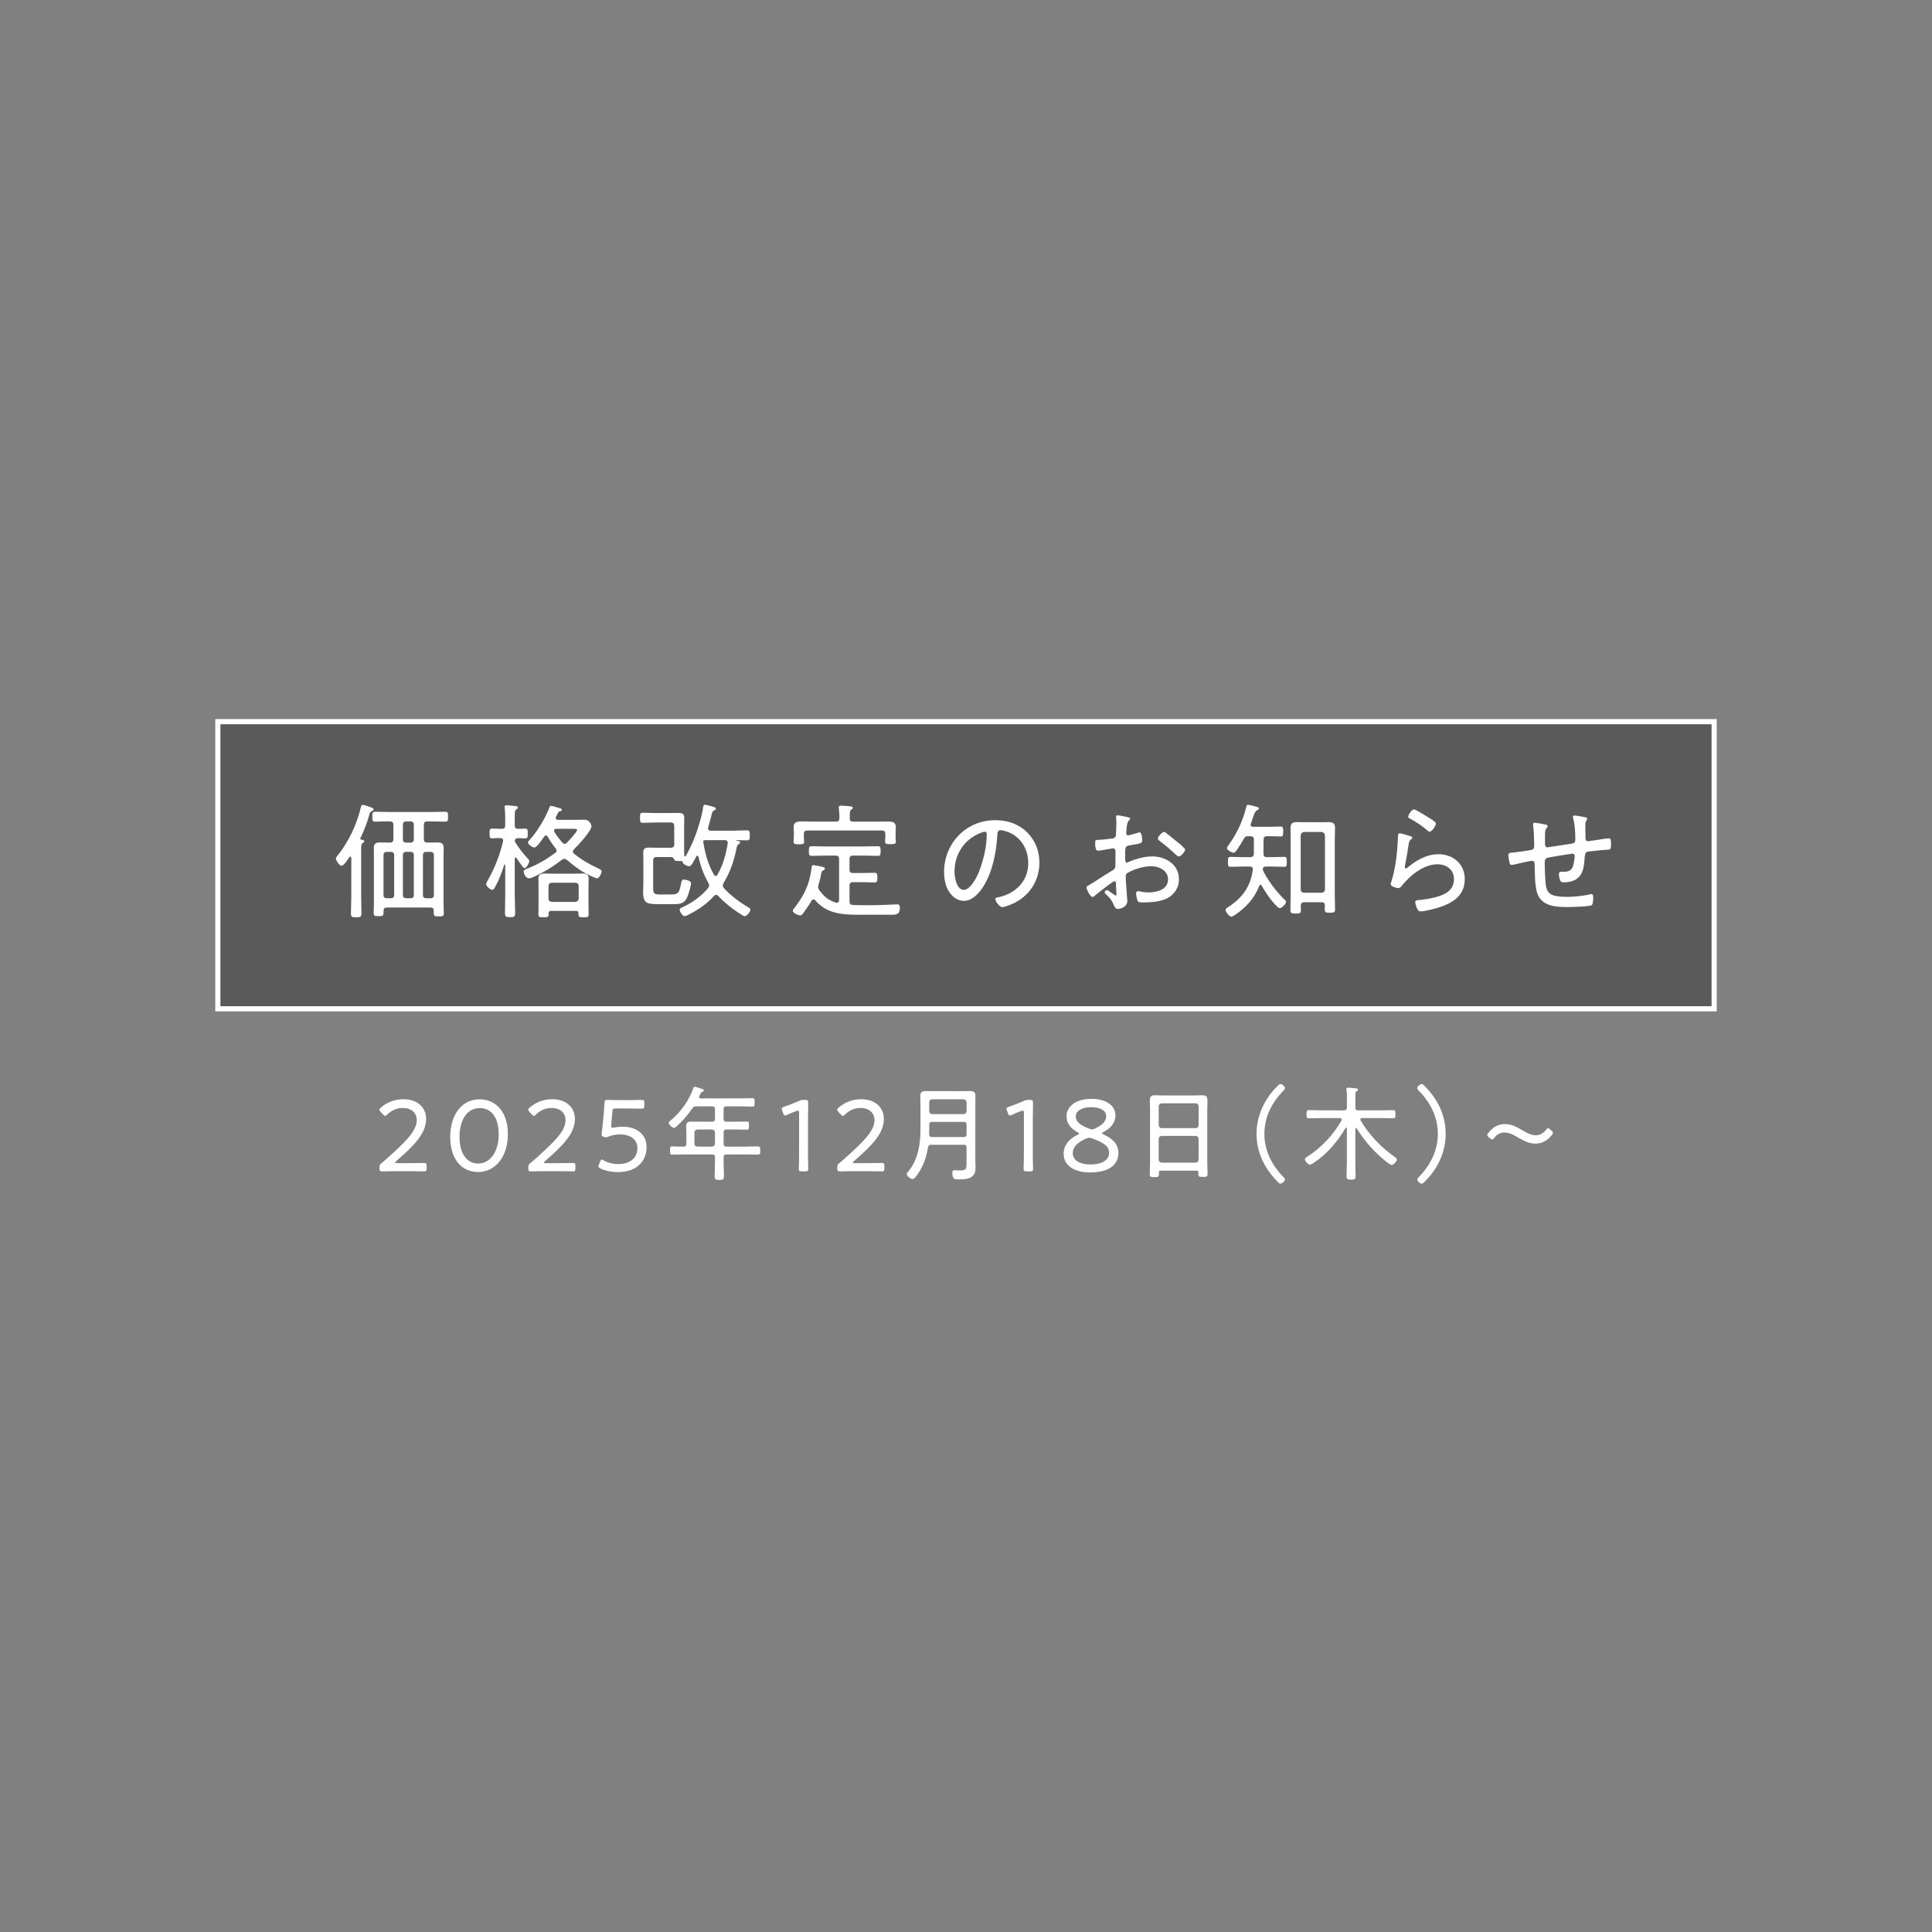 <?xml version="1.0" encoding="UTF-8"?>
<svg id="_レイヤー_2" data-name="レイヤー 2" xmlns="http://www.w3.org/2000/svg" viewBox="0 0 750 750">
  <rect x="0" y="0" width="750" height="750" fill="#808080" stroke="none"/>
  <defs>
    <style>
      .cls-1, .cls-2 {
        fill: none;
      }

      .cls-3 {
        isolation: isolate;
      }

      .cls-4 {
        fill: #fff;
      }

      .cls-5 {
        opacity: .3;
      }

      .cls-2 {
        stroke: #fff;
        stroke-miterlimit: 10;
        stroke-width: 2px;
      }
    </style>
  </defs>
  <g id="_SVG" data-name="②SVG">
    <g>
      <rect class="cls-5" x="84.57" y="280.15" width="580.86" height="111.46"/>
      <g class="cls-3">
        <path class="cls-4" d="M141.37,326.56c0,.34-.19.44-.58.73-.54.34-.58.97-.58,2.58v18.2c0,2.14.1,4.28.1,6.42,0,1.46-.39,1.61-2.04,1.61s-2.04-.15-2.04-1.65c0-2.14.15-4.23.15-6.38v-15.04c-.05-.24-.1-.49-.39-.49-.15,0-.24.1-.34.19-.54.78-2.14,3.36-3.07,3.36-.83,0-2.19-2.14-2.19-2.77,0-.44.29-.73.54-1.07,4.38-5.35,7.54-12.12,9.15-18.83.1-.44.24-.97.78-.97.44,0,1.8.49,2.82.83,1.02.34,1.36.49,1.36.92,0,.34-.44.58-.68.68-.68.34-.73.44-1.02,1.51-.88,3.07-1.95,5.94-3.36,8.81,0,.05-.1.24-.1.34,0,.29.2.39.49.44.39.05,1.02.1,1.02.58ZM151.4,327.09c.92,0,1.31-.44,1.31-1.36v-5.5c0-.97-.39-1.36-1.36-1.36-1.9-.05-3.8.1-5.74.1-1.02,0-1.07-.54-1.07-1.95s.05-1.9,1.07-1.9c1.95,0,3.84.1,5.74.1h15.77c1.95,0,3.84-.1,5.74-.1,1.07,0,1.07.49,1.07,1.9s0,1.95-1.07,1.95c-1.9,0-3.8-.1-5.74-.1h-1.22c-.97,0-1.36.39-1.36,1.36v5.5c0,.92.39,1.36,1.36,1.36h.39c1.12,0,2.29-.05,3.41-.05,1.7,0,2.53.34,2.53,2.19,0,1.17-.05,2.34-.05,3.46v17.66c0,1.41.1,2.82.1,4.23,0,1.07-.44,1.17-1.95,1.17s-1.95-.1-1.95-1.17v-1.12c0-.83-.34-1.07-1.17-1.17h-17.13c-.73.1-1.17.29-1.17,1.12,0,2.09-.05,2.24-1.9,2.24-1.56,0-1.95-.1-1.95-1.17,0-1.41.1-2.82.1-4.23v-17.57c0-1.17-.05-2.33-.05-3.5,0-1.8.88-2.14,2.48-2.14,1.17,0,2.29.05,3.46.05h.34ZM151.84,348.7c.73,0,1.17-.44,1.17-1.17v-15.67c0-.68-.44-1.17-1.17-1.17h-1.8c-.68,0-1.17.49-1.17,1.17v15.67c0,.73.49,1.17,1.17,1.17h1.8ZM160.64,320.04c0-.68-.49-1.17-1.17-1.17h-1.9c-.68,0-1.17.49-1.17,1.17v5.89c0,.68.49,1.17,1.17,1.17h1.9c.68,0,1.17-.49,1.17-1.17v-5.89ZM157.58,330.69c-.68,0-1.17.49-1.17,1.17v15.67c0,.73.49,1.17,1.17,1.17h1.9c.68,0,1.17-.44,1.17-1.17v-15.67c0-.68-.49-1.17-1.17-1.17h-1.9ZM168.43,331.86c0-.68-.44-1.17-1.17-1.17h-1.9c-.73,0-1.17.49-1.17,1.17v15.67c0,.73.44,1.17,1.17,1.17h1.9c.73,0,1.17-.44,1.17-1.17v-15.67Z"/>
        <path class="cls-4" d="M205.03,333.47c.19.24.44.49.44.78,0,.68-1.02,2.72-1.8,2.72-.39,0-.63-.29-.83-.58-.83-1.07-1.61-2.19-2.33-3.31-.1-.1-.2-.2-.34-.2-.24,0-.34.24-.34.44v14.31c0,2.29.15,4.53.15,6.81,0,1.41-.39,1.61-1.95,1.61s-2-.19-2-1.61c0-2.24.1-4.53.1-6.81v-11.78c0-.15-.05-.24-.19-.24-.1,0-.15.05-.2.1-.88,2.87-2.14,6.18-3.6,8.76-.24.44-.54.97-1.07.97-.73,0-2.34-1.41-2.34-2.24,0-.44.44-1.07.63-1.46,2.53-4.33,4.82-10.22,5.94-15.13v-.34c0-.68-.49-.92-1.07-.92-1.17-.05-2.63.1-3.26.1-.97,0-.92-.78-.92-1.9s-.05-1.9.92-1.9c.88,0,2.29.1,3.5.1h.29c.97,0,1.36-.39,1.36-1.36v-3.16c0-1.22-.1-2.48-.19-3.55,0-.15-.05-.29-.05-.44,0-.54.39-.63.83-.63.54,0,3.07.24,3.65.34.29.05.68.19.68.54s-.24.49-.63.73c-.54.34-.58,1.07-.58,2.82v3.41c0,.92.34,1.27,1.31,1.31.49,0,2.53-.1,2.77-.1.92,0,.97.58.97,1.9s-.05,1.9-.97,1.9c-.39,0-2.04-.1-2.77-.1-.73.05-1.22.24-1.26,1.07,0,.29.1.49.29.78,1.41,2.24,3.07,4.33,4.87,6.28ZM232.57,337.31c.44.2.97.39.97.93,0,.78-.92,2.72-1.8,2.72-.39,0-1.07-.39-1.46-.54-3.79-1.46-7.1-3.94-10.22-6.62-.29-.24-.58-.39-.97-.39-.34,0-.63.15-.92.34-3.46,2.63-7.15,4.96-11.14,6.72-.54.24-1.12.49-1.7.49-1.12,0-2.04-1.75-2.04-2.58,0-.78.92-1.02,1.95-1.41,3.75-1.51,7.1-3.5,10.32-5.89.29-.24.49-.49.49-.92,0-.34-.1-.54-.34-.83-1.36-1.66-2.04-2.73-3.11-4.57-.15-.24-.34-.44-.68-.44-.29,0-.44.15-.63.39-.63.88-2.82,4.28-3.84,4.28-.83,0-2.48-1.17-2.48-1.95,0-.44,1.17-1.56,1.46-1.95,2.43-2.82,5.5-7.98,6.76-11.39.15-.34.24-.88.68-.88.49,0,2.73.73,3.36.92.34.1.88.19.88.63,0,.49-.63.54-.97.63-.34.05-.58.63-.92,1.36-.19.39-.49.78-.49,1.22,0,.49.44.68.88.68h6.62c1.22,0,2.43-.05,3.6-.05,2.19,0,2.77,2.14,2.77,2.53,0,1.9-5.3,7.49-6.76,8.95-.29.29-.44.54-.44.88,0,.39.2.68.49.88,2.97,2.38,6.28,4.28,9.73,5.84ZM213.93,353.61c-.63,0-.97.24-.97.92v.54c0,1.02-.63,1.02-2,1.02-1.46,0-1.95-.05-1.95-1.07s.05-2.14.05-3.21v-8.08c0-.88-.05-1.75-.05-2.63,0-1.61.92-2,2.38-2,.97,0,1.95.05,2.92.05h8.9c.97,0,1.9-.05,2.87-.05,1.46,0,2.43.34,2.43,2,0,.88-.05,1.75-.05,2.63v8.08c0,1.07.05,2.14.05,3.21s-.54,1.07-1.95,1.07-2-.05-2-1.07v-.49c0-.68-.29-.92-.97-.92h-9.68ZM223.33,350.11c.83-.1,1.31-.54,1.31-1.36v-4.77c0-.83-.49-1.31-1.31-1.31h-9.05c-.88,0-1.27.49-1.36,1.31v4.77c0,.83.49,1.27,1.36,1.36h9.05ZM218.31,327.09c.24.24.49.49.88.49s.63-.19.88-.44c.68-.73,3.94-4.14,3.94-4.91,0-.44-.58-.49-1.46-.49h-6.62c-.44.05-.83.19-.83.68,0,.19,0,.34.1.49.92,1.56,1.9,2.77,3.11,4.18Z"/>
        <path class="cls-4" d="M264.6,334.25h-.92c-1.7,0-1.8-.15-2-.68-.24-.78-.92-.88-1.61-.88h-5.16c-.92,0-1.36.44-1.36,1.36v10.85c0,2.04.54,2.34,2.68,2.34h3.36c3.94,0,3.99-.34,4.87-4.57.1-.58.29-1.22,1.02-1.22.58,0,2.77.39,2.77,1.41s-.97,4.28-1.41,5.3c-1.12,2.58-2.73,2.82-5.11,2.82h-5.45c-4.96,0-6.62,0-6.62-4.72,0-1.41.1-2.87.1-4.28v-7.64c0-1.02-.05-2.09-.05-3.11,0-1.85.54-2.19,2.29-2.19,1.26,0,2.53.05,3.75.05h4.62c.97,0,1.36-.39,1.36-1.36v-7.1c0-.92-.39-1.36-1.36-1.36h-5.25c-1.85,0-3.7.15-5.55.15-1.02,0-1.12-.34-1.12-1.95s.1-1.95,1.07-1.95c1.85,0,3.7.1,5.6.1h4.67c1.17,0,2.38-.05,3.55-.05,1.65,0,2.29.39,2.29,2.09,0,1.27-.05,2.48-.05,3.75v8.17c0,.83,0,1.65.05,2.48.05.19.1.39.34.39.15,0,.24-.1.29-.2,2.43-4.33,3.99-8.22,5.35-12.99.54-1.8,1.12-4.09,1.36-5.98.1-.44.19-.88.73-.88.34,0,1.85.44,2.24.54.97.24,1.95.44,1.95,1.02,0,.34-.39.54-.63.63-.68.29-.73.58-1.17,2.29-.29,1.12-1.22,4.38-1.22,4.72,0,.63.44.83.97.88h8.56c1.85,0,3.7-.15,5.55-.15,1.12,0,1.12.49,1.12,1.95s0,1.95-1.12,1.95c-1.22,0-2.68-.1-3.94-.1-.05,0-.2,0-.2.05,0,.1,0,.15.29.2.78.15,1.22.24,1.22.63,0,.34-.29.54-.58.68-.58.44-.68.88-.83,1.66-1.02,5.06-2.38,9-5.01,13.43-.15.34-.29.63-.29.97,0,.44.19.73.44,1.07,2.53,2.72,5.6,5.06,8.71,6.96,1.02.58,1.56.88,1.56,1.31,0,.73-1.31,2.58-2.24,2.58-.44,0-1.7-.88-2.14-1.17-2.82-1.8-5.79-4.18-8.08-6.67-.29-.24-.49-.44-.88-.44-.34,0-.58.19-.83.44-2.63,2.97-6.23,5.45-9.78,7.2-.34.2-1.17.63-1.56.63-.83,0-1.95-1.7-1.95-2.53,0-.58.83-.83,1.36-1.07,3.55-1.65,7.1-4.23,9.63-7.25.24-.34.44-.63.44-1.07,0-.34-.1-.68-.29-.97-1.8-3.16-3.07-6.62-3.84-10.12-.1-.24-.19-.44-.49-.44-.19,0-.29.15-.39.29-1.22,2.34-1.9,3.79-2.82,3.79-.63,0-2.43-.88-2.48-1.61,0-.24-.1-.44-.39-.44ZM277.2,339.6c.15.24.34.44.63.44.34,0,.54-.19.68-.44,2.29-4.14,3.21-7.64,3.99-12.21v-.29c0-.73-.49-.97-1.12-.97h-7.69c-.29,0-.44.05-.63.29-.05.19-.05.29-.05.49.78,4.67,1.8,8.56,4.18,12.7Z"/>
        <path class="cls-4" d="M315.75,349.18c-.34,0-.54.19-.73.49-.68,1.26-2.29,3.6-3.16,4.77-.29.39-.68.92-1.27.92-.73,0-2.82-.92-2.82-1.8,0-.29.2-.54.39-.78,3.84-4.91,6.13-9.39,6.86-15.67.05-.54.05-1.27.78-1.27.34,0,2.43.44,2.92.54.78.2,1.51.29,1.51.83,0,.29-.34.54-.58.63-.73.34-.73.63-.88,1.41-.29,1.65-.54,2.58-1.02,4.18-.05.29-.15.58-.15.88,0,.54.2.88.49,1.31,1.85,2.48,3.41,3.84,6.42,4.77.1,0,.24.05.34.05.68,0,.88-.54.88-1.07v-15.86c0-.97-.39-1.36-1.31-1.36h-4.23c-1.7,0-3.41.1-5.11.1-1.07,0-1.07-.54-1.07-1.85s0-1.9,1.07-1.9c1.7,0,3.41.1,5.11.1h15.43c1.7,0,3.41-.1,5.11-.1,1.07,0,1.12.49,1.12,1.9s-.05,1.85-1.12,1.85c-1.7,0-3.41-.1-5.11-.1h-4.48c-.97,0-1.36.39-1.36,1.36v4.04c0,.97.39,1.36,1.36,1.36h4.04c1.41,0,2.87-.1,4.28-.1,1.07,0,1.12.54,1.12,1.9s-.05,1.85-1.12,1.85c-1.41,0-2.87-.1-4.28-.1h-4.04c-.97,0-1.36.44-1.36,1.36v6.08c0,.97.34,1.36,1.31,1.41,2.34.1,4.67.1,6.96.1,3.36,0,9.49-.34,10.27-.34.73,0,1.02.49,1.02,1.17,0,2.63-1.12,2.87-3.16,2.87h-11.39c-6.86,0-13.43.05-18.3-5.6-.19-.2-.39-.34-.73-.34ZM329.86,317.65c0,.92.39,1.31,1.31,1.31h8.66c1.65,0,3.31-.05,5.01-.05,1.51,0,2.92.24,2.92,2.09,0,.58-.1,1.41-.1,2.29v1.65c0,.58.1,1.12.1,1.7,0,1.02-.49,1.07-2.09,1.07-1.36,0-2.09-.05-2.09-.97,0-.58.1-1.22.1-1.8v-1.22c0-.92-.34-1.31-1.31-1.31h-28.95c-.97,0-1.36.39-1.36,1.31v1.31c0,.49.1,1.22.1,1.75,0,.97-.68.97-2.04.97-1.46,0-2.04-.05-2.04-1.02,0-.54.1-1.17.1-1.7v-1.75c0-.97-.1-1.7-.1-2.29,0-1.8,1.27-2.14,3.5-2.14,1.22,0,2.68.1,4.43.1h8.47c.97,0,1.36-.39,1.36-1.31.05-1.27-.05-2.53-.19-3.79,0-.15-.05-.29-.05-.44,0-.58.44-.68.88-.68.78,0,2.82.19,3.6.29.39.05.97.1.97.58,0,.34-.24.44-.58.73-.54.34-.58.92-.58,2.14v1.17Z"/>
        <path class="cls-4" d="M398.72,323.1c3.21,3.21,4.77,7.25,4.77,11.78,0,6.67-3.46,12.36-9.39,15.47-1.02.54-3.94,1.8-5.01,1.8s-2.72-2.29-2.72-3.16c0-.54.78-.58,1.22-.68,6.62-1.41,11.58-6.23,11.58-13.24,0-5.64-3.11-10.66-8.66-12.36-.44-.15-1.61-.44-2.04-.44-1.27,0-1.27,1.07-1.31,2-.44,7.2-2.19,16.2-6.91,21.9-1.51,1.8-3.55,3.55-6.08,3.55-2.77,0-5.01-2.04-6.23-4.38-1.02-1.99-1.46-4.57-1.46-6.76,0-11.24,8.56-20.19,19.9-20.19,4.67,0,8.95,1.41,12.36,4.72ZM380.52,323.39c-6.28,2.53-9.98,8.27-9.98,14.99,0,2.14.78,7.06,3.6,7.06,2.63,0,5.16-5.11,5.99-7.25,1.75-4.67,2.92-9.59,2.92-14.36,0-.54-.24-.97-.78-.97-.44,0-1.36.39-1.75.54Z"/>
        <path class="cls-4" d="M432.64,342.08c-.68,0-6.86,4.96-7.79,5.74-.2.15-.44.39-.68.39-.88,0-2.38-2.77-2.38-3.7,0-.49.44-.63.97-.92,2.72-1.61,5.3-3.41,7.98-5.01,2-1.22,2.24-1.31,2.24-2.63,0-1.8.05-3.6.05-5.45,0-.63-.29-1.17-1.02-1.17-.15,0-3.84.63-4.33.73-.39.1-.92.15-1.31.15-.54,0-1.22,0-1.22-2.87,0-1.27.19-1.27,1.12-1.31,1.75-.05,3.6-.29,5.35-.49.78-.1,1.36-.34,1.56-1.12.05-.24.2-4.57.2-5.06,0-.54-.05-1.22-.1-1.75,0-.1-.05-.34-.05-.49,0-.34.19-.63.58-.63.63,0,3.26.58,4.04.73.29.1.88.19.88.58,0,.34-.34.63-.58.83-.58.63-.68,1.61-.83,3.12,0,.39-.05.83-.1,1.26v.54c0,.44.29.73.73.73.34,0,3.16-.78,3.65-.97.2-.05.54-.19.78-.19.88,0,1.02,2.43,1.02,3.11,0,1.17-.58,1.22-4.67,1.9-2.14.34-1.95.73-1.95,4.82,0,.97.05,1.9.63,1.9.24,0,.83-.24,1.07-.39,2.63-1.12,5.94-2,8.81-2,5.26,0,10.37,3.16,10.37,8.86,0,3.02-1.41,5.4-3.89,7.01-2.68,1.7-6.96,2-10.07,2-.73,0-1.7-.05-1.95-.39-.34-.58-.73-2.38-.73-3.07,0-.49.19-.92.73-.92.63,0,2.04.49,4.09.49,3.21,0,7.59-1.07,7.59-5.06,0-3.46-3.5-5.11-6.47-5.11s-6.81,1.12-9.39,2.68c-.39.24-.58.83-.58,1.26,0,.78.1,2.63.19,3.5.05.88.44,5.69.44,6.03,0,2.24-2.48,3.11-3.65,3.11-1.02,0-1.36-.97-1.7-1.75-.73-1.75-1.51-2.63-2.87-3.89-.24-.2-.58-.49-.58-.83,0-.49.49-.83.92-.83.49,0,1.95,1.31,2.58,1.61.2.2.58.44.83.44s.29-.19.29-.34c0-.29-.19-2.04-.19-2.73-.05-1.7.05-2.43-.58-2.43ZM452.74,323.39c1.12.83,3.55,2.92,4.82,3.89.44.2,2.53,2.24,2.53,2.48,0,.78-1.65,2.72-2.48,2.72-.39,0-.73-.34-1.02-.58-2-1.9-4.09-3.7-6.28-5.35-.34-.29-.83-.58-.83-1.07,0-.68,1.7-2.53,2.38-2.53.34,0,.63.24.88.44Z"/>
        <path class="cls-4" d="M489.34,343.49c-.29,0-.44.19-.54.44-1.7,4.72-5.26,8.51-9.39,11.24-.39.24-.97.68-1.41.68-.78,0-2.24-1.85-2.24-2.58,0-.49.49-.78,1.07-1.17l.44-.29c5.16-3.46,8.27-7.88,9.05-14.11,0-.1.05-.2.05-.29,0-.78-.58-1.02-1.22-1.02h-2.53c-1.65,0-3.41.1-4.96.1-.92,0-.97-.49-.97-1.95s.05-1.9.97-1.9c1.65,0,3.31.1,4.96.1h2.72c.88,0,1.31-.34,1.41-1.26v-5.6c0-.92-.44-1.26-1.36-1.26h-.88c-.88,0-1.22.19-1.65.97-.73,1.36-1.85,3.16-2.77,4.43-.24.39-.73,1.02-1.27,1.02s-2.53-1.07-2.53-1.8c0-.39.54-1.02.73-1.31,3.26-4.53,5.5-9.39,6.81-14.79.1-.34.15-.73.58-.73.29,0,1.7.34,2.09.44,1.51.39,2.19.49,2.19,1.02,0,.34-.44.58-.73.68q-.68.29-1.31,2.14c-.24.73-.58,1.7-1.07,3.06-.05.15-.1.29-.1.44,0,.58.44.73.92.78h6.18c1.56,0,3.11-.1,4.53-.1.97,0,1.02.49,1.02,1.95s-.05,1.9-1.02,1.9c-1.41,0-2.97-.1-4.53-.1h-.68c-.92,0-1.36.34-1.36,1.26-.05,1.85-.1,3.7-.05,5.55,0,.92.39,1.31,1.31,1.31h1.8c1.65,0,3.31-.1,4.96-.1.92,0,.97.49.97,1.95s-.05,1.9-.97,1.9c-1.65,0-3.31-.1-4.96-.1h-2.14c-.63,0-1.02.15-1.26.78.05.58.15.88.39,1.36,2.24,4.09,4.72,7.4,8.03,10.66.24.24.63.58.63.92,0,.78-1.65,2.43-2.43,2.43-.63,0-1.8-1.36-2.24-1.85-1.85-2.09-3.45-4.48-4.77-6.86-.1-.2-.24-.34-.49-.34ZM506.27,350.25c-.88,0-1.26.39-1.31,1.26.05.63.05,1.22.05,1.8,0,1.17-.34,1.31-2.04,1.31-1.46,0-2.04-.1-2.04-1.22,0-1.75.1-3.5.1-5.26v-22.38c0-1.36-.05-2.77-.05-4.19,0-1.8.63-2.43,2.43-2.43.92,0,1.8.05,2.73.05h6.96c.88,0,1.75-.05,2.63-.05,1.65,0,2.53.49,2.53,2.29,0,1.46-.1,2.92-.1,4.33v22.14c0,1.7.1,3.46.1,5.16,0,1.17-.54,1.26-2,1.26-1.7,0-2-.15-2-1.31,0-.58.05-1.12.05-1.65-.05-.78-.39-1.12-1.17-1.12h-6.86ZM512.99,346.56c.83,0,1.27-.49,1.36-1.31v-20.92c-.1-.83-.54-1.26-1.36-1.36h-6.71c-.83.1-1.26.54-1.36,1.36v20.92c.1.83.54,1.31,1.36,1.31h6.71Z"/>
        <path class="cls-4" d="M547.4,324.56c.34.1.83.24.83.63,0,.24-.15.39-.29.49-.83.63-.92.88-1.12,2.19-.39,2.72-.88,5.45-1.41,8.17,0,.19-.05.39-.05.58,0,.24.15.49.39.49s.44-.15.63-.29c3.36-2.87,7.45-5.21,11.97-5.21,5.79,0,10.27,3.75,10.27,9.73,0,7.64-6.86,10.27-13.19,11.78-.92.19-2.87.68-3.75.68-.92,0-1.17-.34-1.56-1.12-.29-.58-.73-1.8-.73-2.48,0-.73.68-.73,1.22-.78,2.19-.2,4.38-.54,6.47-1.07,3.75-.97,7.35-2.63,7.35-7.1,0-3.65-2.92-5.74-6.38-5.74-5.35,0-10.56,4.23-13.77,8.22-.34.44-.78,1.02-1.41,1.02-.29,0-3.02-.39-3.02-1.65,0-.05.92-2.97,1.17-4.14.83-3.55,1.27-7.45,1.51-11.05.05-.83.05-1.51.1-2.09.05-1.7.05-2.33.78-2.33.54,0,3.31.83,3.99,1.07ZM548.91,314.2c.63,0,4.87,2.68,5.74,3.21.68.44,2.77,1.61,2.77,2.33,0,.78-1.56,3.12-2.38,3.12-.49,0-1.02-.54-1.36-.83-1.75-1.51-3.94-2.92-5.89-3.99-.54-.29-1.12-.49-1.12-.97,0-.63,1.27-2.87,2.24-2.87Z"/>
        <path class="cls-4" d="M600.01,320.09c.29.05.78.19.78.58,0,.34-.19.54-.39.78-.44.44-.49.88-.58,1.51-.05.54-.05,1.26-.05,1.99v2c0,.73-.1,1.99.92,1.99.29,0,7.93-1.22,8.95-1.36,1.36-.19,1.9-.34,1.9-1.85,0-2.43-.19-5.74-.83-8.03-.05-.2-.1-.39-.1-.58,0-.34.34-.54.63-.54.63,0,3.26.49,3.99.63.29.05.92.19.92.58,0,.29-.24.58-.39.83-.34.49-.34,1.02-.34,1.56,0,1.36.05,2.77.05,4.14v.68c0,.29-.1,1.56.97,1.56.34,0,3.5-.49,4.09-.58.83-.15,3.36-.54,4.04-.54.78,0,.83.68.83,2.48,0,2-.29,1.85-1.7,1.95-2,.15-4.04.34-6.03.58-.63.05-1.36.05-1.85.39-.54.39-.63,1.56-.73,2.97-.29,3.5-.73,8.71-8.13,8.71-.58,0-.97-.1-1.26-.68-.29-.49-.54-1.9-.54-2.48,0-.49.24-.97.78-.97.34,0,.68.05,1.02.05,1.9,0,3.16-.49,3.75-2.38.24-.83.58-2.97.58-3.8,0-.49-.39-.88-.83-.88-.2,0-.49.05-.63.1-1.46.19-7.69,1.17-8.86,1.46-.92.2-1.31.78-1.31,1.75,0,2,.15,8.22.63,9.93.58,2,1.7,2.82,3.7,3.21,1.36.24,2.77.34,4.18.34,2.82,0,6.42-.34,9.15-1.02.15,0,.34-.05.49-.05.68,0,.68.88.68,1.36,0,.63-.05,2.53-.58,2.92-.68.54-7.88.73-9.2.73-4.04,0-9.1-.1-11.39-4.09-1.61-2.77-1.46-8.86-1.56-12.17,0-.73-.1-1.7-1.02-1.7-.63,0-6.23,1.27-7.15,1.51-.24.05-.58.1-.83.1-.73,0-.78-.92-.88-1.46-.1-.58-.34-1.7-.34-2.29,0-.97.73-.97,1.51-1.02,1.12-.05,6.18-.78,7.35-1.02.88-.19,1.17-.63,1.17-1.51,0-1.7-.1-6.23-.39-7.79,0-.2-.05-.44-.05-.63,0-.49.19-.63.63-.63.68,0,3.45.49,4.23.68Z"/>
      </g>
      <g class="cls-3">
        <path class="cls-4" d="M158.85,451.53c1.12,0,2.68,0,3.88-.04.92-.04,1.64-.04,1.88-.04.84,0,1,.24,1,1.2v.88c0,.96-.16,1.2-1,1.2-.2,0-.88,0-1.72-.04-1.24-.04-2.88-.04-4.04-.04h-4.96c-1.08,0-2.56,0-3.72.04-.88.04-1.6.04-1.84.04-.84,0-1-.24-1-1.2v-.28c0-1,.12-1.2.96-1.88.68-.52,1.36-1.12,1.96-1.68,6.97-6.25,11.53-10.57,11.53-14.81,0-2.8-2-4.77-5.49-4.77-2.44,0-4.52,1.12-5.93,2.52-.36.36-.6.56-.84.56s-.48-.2-.88-.6l-.84-.92c-.32-.36-.52-.6-.52-.84,0-.28.2-.52.6-.88,2.16-1.92,5.21-3.24,8.73-3.24,5.69,0,8.81,3.44,8.81,7.65,0,5.73-4.8,10.45-11.61,16.38-.32.28-.44.44-.44.56,0,.16.24.24.72.24h4.76Z"/>
        <path class="cls-4" d="M197.16,440.2c0,9.33-5.25,14.78-11.53,14.78s-10.85-4.77-10.85-13.69c0-8.01,4.08-14.54,11.45-14.54,5.89,0,10.93,4.53,10.93,13.45ZM178.38,441.36c0,6.73,3.04,10.33,7.25,10.33,4.48,0,7.97-4.37,7.97-11.37s-3.24-10.17-7.37-10.17c-5.29,0-7.85,5.16-7.85,11.21Z"/>
        <path class="cls-4" d="M216.61,451.53c1.12,0,2.68,0,3.88-.04.92-.04,1.64-.04,1.88-.04.84,0,1,.24,1,1.2v.88c0,.96-.16,1.2-1,1.2-.2,0-.88,0-1.72-.04-1.24-.04-2.88-.04-4.04-.04h-4.96c-1.08,0-2.56,0-3.72.04-.88.04-1.6.04-1.84.04-.84,0-1-.24-1-1.2v-.28c0-1,.12-1.2.96-1.88.68-.52,1.36-1.12,1.96-1.68,6.97-6.25,11.53-10.57,11.53-14.81,0-2.8-2-4.77-5.49-4.77-2.44,0-4.52,1.12-5.93,2.52-.36.36-.6.56-.84.56s-.48-.2-.88-.6l-.84-.92c-.32-.36-.52-.6-.52-.84,0-.28.2-.52.6-.88,2.16-1.92,5.21-3.24,8.73-3.24,5.69,0,8.81,3.44,8.81,7.65,0,5.73-4.8,10.45-11.61,16.38-.32.28-.44.44-.44.56,0,.16.24.24.72.24h4.76Z"/>
        <path class="cls-4" d="M241.75,437.39c5.08,0,9.25,2.64,9.25,8.01,0,4.48-2.92,9.61-11.21,9.61-2.4,0-4.8-.52-6.61-1.36-.6-.28-.84-.52-.84-.88,0-.2.04-.44.2-.8l.4-.96c.24-.6.4-.88.68-.88.12,0,.36.12.8.36,1.52.88,3.56,1.4,5.61,1.4,5.25,0,7.41-3,7.41-6.21s-2.56-5.29-6.61-5.29c-1.8,0-3.44.32-4.76.88-.4.16-.6.24-.88.24-.2,0-.44-.04-.84-.2-.64-.24-.8-.36-.8-.76,0-.16,0-.32.04-.52.16-1.24.28-2.4.4-3.6l.44-4.72c.12-1.48.16-2.36.24-3.52.04-.96.2-1.2,1.04-1.2.52,0,3.56.08,5.53.08h2.08c1.96,0,5.29-.08,5.81-.08.84,0,1,.24,1,1.2v1.04c0,.92-.16,1.16-.88,1.16-.8,0-3.96-.08-5.93-.08h-4.28c-1.04,0-1.2.16-1.32,1.2l-.44,5.29v.36c0,.48.08.64.44.64.16,0,.36-.04.6-.08,1-.2,2.2-.32,3.44-.32Z"/>
        <path class="cls-4" d="M280.91,434.35c0,.76.32,1.08,1.12,1.08h4.32c1.16,0,2.32-.04,3.48-.04.88,0,.92.28.92,1.56s-.04,1.6-.92,1.6c-1.16,0-2.32-.08-3.48-.08h-4.32c-.8,0-1.12.32-1.12,1.12v4.4c0,.8.32,1.12,1.12,1.12h7.33c1.64,0,3.24-.08,4.84-.08.92,0,.92.44.92,1.6s0,1.6-.92,1.6c-1.6,0-3.2-.08-4.84-.08h-7.33c-.8,0-1.12.32-1.12,1.12v1.76c0,1.84.12,3.72.12,5.61,0,1.28-.4,1.4-1.8,1.4s-1.8-.12-1.8-1.44c0-1.88.12-3.72.12-5.56v-1.76c0-.8-.32-1.12-1.12-1.12h-10.61c-1.6,0-3.24.08-4.84.08-.84,0-.88-.4-.88-1.6s.04-1.6.88-1.6c1.28,0,2.6.08,3.88.08h.48c.8,0,1.12-.32,1.12-1.12v-4.24c0-.84-.08-1.68-.08-2.52,0-1.44.56-1.84,1.96-1.84.84,0,1.68.04,2.52.04h5.57c.8,0,1.12-.32,1.12-1.08v-3.76c0-.8-.32-1.12-1.12-1.12h-6.09c-.84,0-1.16.16-1.64.84-1.64,2.44-3.6,4.68-5.77,6.69-.32.28-.84.84-1.28.84-.68,0-2.08-1.36-2.08-1.96,0-.4.68-.88,1-1.12,3.76-3.16,6.97-7.69,8.57-12.33.08-.28.24-.56.56-.56.36,0,2.12.6,2.6.76.28.08.96.28.96.68,0,.28-.32.4-.52.48-.52.2-.56.28-.96,1.04l-.32.64c-.04.12-.08.2-.08.36,0,.44.36.56.72.56h15.25c1.56,0,3.12-.08,4.72-.08.84,0,.88.36.88,1.64s-.08,1.64-.88,1.64c-1.56,0-3.16-.12-4.72-.12h-5.33c-.8,0-1.12.32-1.12,1.12v3.76ZM270.7,438.47c-.68.08-1.04.44-1.12,1.12v4.4c.08.72.44,1.04,1.12,1.12h5.73c.68-.08,1.04-.4,1.12-1.12v-4.4c-.08-.68-.44-1.04-1.12-1.12h-5.73Z"/>
        <path class="cls-4" d="M313.65,446.72c0,1.16,0,2.76.04,4.12.04,1.32.08,2.64.08,2.88,0,.84-.24,1-1.2,1h-1.28c-.96,0-1.2-.16-1.2-1,0-.28.04-1.44.08-2.84.04-1.4.04-3,.04-4.16v-14.62c0-.68-.08-.96-.44-.96-.16,0-.4.04-.68.16-1.28.48-2.52,1-3.52,1.48-.36.16-.6.24-.8.24-.36,0-.52-.28-.76-.88l-.36-.96c-.12-.32-.2-.56-.2-.76,0-.36.28-.56.92-.76,1.68-.6,3.92-1.44,5.53-2.16.92-.4,1.32-.52,2.32-.52h.32c1.04,0,1.2.2,1.2,1.24,0,1.36-.08,5-.08,6.77v11.73Z"/>
        <path class="cls-4" d="M336.55,451.53c1.12,0,2.68,0,3.88-.04.92-.04,1.64-.04,1.88-.04.84,0,1,.24,1,1.2v.88c0,.96-.16,1.2-1,1.2-.2,0-.88,0-1.72-.04-1.24-.04-2.88-.04-4.04-.04h-4.96c-1.08,0-2.56,0-3.72.04-.88.04-1.6.04-1.84.04-.84,0-1-.24-1-1.2v-.28c0-1,.12-1.2.96-1.88.68-.52,1.36-1.12,1.96-1.68,6.97-6.25,11.53-10.57,11.53-14.81,0-2.8-2-4.77-5.49-4.77-2.44,0-4.52,1.12-5.93,2.52-.36.36-.6.56-.84.56s-.48-.2-.88-.6l-.84-.92c-.32-.36-.52-.6-.52-.84,0-.28.2-.52.6-.88,2.16-1.92,5.21-3.24,8.73-3.24,5.69,0,8.81,3.44,8.81,7.65,0,5.73-4.8,10.45-11.61,16.38-.32.28-.44.44-.44.56,0,.16.24.24.72.24h4.76Z"/>
        <path class="cls-4" d="M375.22,445.52c0-.8-.32-1.12-1.12-1.12h-12.61c-.76,0-1.08.24-1.24,1.04-.6,3.52-1.56,6.61-3.52,9.65-.44.68-1.6,2.6-2.48,2.6-.72,0-2.28-1.16-2.28-1.92,0-.28.16-.44.36-.68,4.04-4.64,5-10.85,5-16.82v-9.13c0-1.2-.08-2.4-.08-3.6,0-1.64.72-2,2.28-2,1.12,0,2.2.04,3.32.04h10.21c1.12,0,2.2-.04,3.32-.04,1.52,0,2.28.32,2.28,2,0,1.2-.04,2.4-.04,3.6v20.9c0,.96.08,1.96.08,2.92,0,1.44-.08,2.72-1.28,3.72-1.44,1.16-3.8,1.16-5.57,1.16-1.36,0-2.16-.12-2.16-2.68,0-.6.24-.88.84-.88.72,0,1.48.08,2.2.08,2.36,0,2.48-.56,2.48-2.88v-5.96ZM361.77,441.4h12.33c.8,0,1.12-.32,1.12-1.12v-3.64c0-.8-.32-1.12-1.12-1.12h-12.25c-.8,0-1.12.32-1.12,1.12v1.64c0,.68,0,1.36-.04,2.08.04.72.32,1.04,1.08,1.04ZM374.1,432.51c.68-.08,1.04-.44,1.12-1.12v-3.52c-.08-.68-.44-1.04-1.12-1.12h-12.25c-.72.08-1.12.44-1.12,1.12v3.52c0,.68.4,1.04,1.12,1.12h12.25Z"/>
        <path class="cls-4" d="M400.92,446.72c0,1.16,0,2.76.04,4.12.04,1.32.08,2.64.08,2.88,0,.84-.24,1-1.2,1h-1.28c-.96,0-1.2-.16-1.2-1,0-.28.04-1.44.08-2.84.04-1.4.04-3,.04-4.16v-14.62c0-.68-.08-.96-.44-.96-.16,0-.4.04-.68.16-1.28.48-2.52,1-3.52,1.48-.36.16-.6.24-.8.24-.36,0-.52-.28-.76-.88l-.36-.96c-.12-.32-.2-.56-.2-.76,0-.36.28-.56.92-.76,1.68-.6,3.92-1.44,5.53-2.16.92-.4,1.32-.52,2.32-.52h.32c1.04,0,1.2.2,1.2,1.24,0,1.36-.08,5-.08,6.77v11.73Z"/>
        <path class="cls-4" d="M427.83,439.92c0,.16.2.28.6.48,3.16,1.48,5.73,3.48,5.73,7.17,0,4.24-3.16,7.57-11.01,7.57-6.05,0-10.25-2.64-10.25-7.21,0-3.24,2-5.77,5.37-7.37.4-.2.6-.36.6-.52s-.16-.28-.6-.52c-2.4-1.36-4.24-3.2-4.24-6.21,0-3.64,3.4-6.73,9.73-6.73,5.85,0,9.25,2.76,9.25,6.41,0,2.84-1.8,4.96-4.56,6.41-.4.2-.6.36-.6.52ZM422.86,441.68c-.32,0-.68.08-1.12.28-3.08,1.28-5.29,3.08-5.29,5.73,0,2.84,2.92,4.36,6.81,4.36,4.4,0,7.29-1.64,7.29-4.52s-2.68-4.12-6.61-5.61c-.44-.16-.76-.24-1.08-.24ZM423.62,429.79c-3.48,0-6.01,1.4-6.01,3.6,0,2.36,2.28,3.6,5.21,4.77.44.16.76.28,1.08.28s.68-.12,1.12-.32c2.6-1.2,4.4-2.64,4.4-4.84s-2.4-3.48-5.81-3.48Z"/>
        <path class="cls-4" d="M465.22,455.21c0-.56-.28-.76-.8-.76h-13.73c-.56,0-.8.2-.8.76v.64c0,1-.32,1.12-1.76,1.12s-1.8-.12-1.8-1.12c0-1.48.12-3,.12-4.48v-20.58c0-1.2-.08-2.4-.08-3.6,0-1.52.52-2,2-2,1.08,0,2.12.08,3.16.08h12.05c1.04,0,2.08-.08,3.08-.08,1.76,0,2.08.64,2.08,2.28,0,.84-.08,1.92-.08,3.32v20.46c0,1.52.12,3.04.12,4.53,0,1-.4,1.08-1.8,1.08s-1.76-.08-1.76-1.08v-.56ZM464.22,437.95c.68-.08,1.08-.44,1.08-1.12v-7.41c-.08-.68-.4-1.04-1.08-1.12h-13.29c-.72.08-1.04.44-1.12,1.12v7.41c.08.68.4,1.04,1.12,1.12h13.29ZM449.8,450.21c.08.68.4,1.04,1.12,1.12h13.29c.68-.08,1.08-.44,1.08-1.12v-8.13c-.08-.68-.4-1.04-1.08-1.12h-13.29c-.72.08-1.04.44-1.12,1.12v8.13Z"/>
        <path class="cls-4" d="M487.79,440.16c0-7.09,3.12-13.69,8.17-18.58.4-.4.72-.76,1.08-.76.68,0,1.76.92,1.76,1.6,0,.36-.2.6-.44.84-4.56,4.56-7.53,10.33-7.53,16.9s2.96,12.33,7.53,16.9c.24.28.44.48.44.88,0,.64-1.08,1.56-1.76,1.56-.36,0-.68-.32-1.16-.84-5-5.09-8.09-11.25-8.09-18.5Z"/>
        <path class="cls-4" d="M522.86,438.03c0-.16-.08-.32-.24-.32-.12,0-.2.04-.28.16-3.08,5.25-7.17,10.13-12.29,13.49-.4.28-1.16.76-1.6.76-.64,0-1.88-1.44-1.88-2.08,0-.48.56-.8.88-1,5.57-3.56,10.05-8.37,13.33-14.09.04-.12.08-.2.08-.36,0-.4-.32-.52-.68-.56h-7.41c-1.56,0-3.12.08-4.68.08-.84,0-.88-.36-.88-1.56s.04-1.6.88-1.6c1.56,0,3.12.08,4.68.08h8.97c.8,0,1.12-.32,1.12-1.12v-3.76c0-1.04,0-2.12-.16-2.96,0-.12-.04-.28-.04-.4,0-.44.32-.56.68-.56.48,0,2.52.2,3.08.28.28.04.76.12.76.48,0,.28-.28.4-.56.6-.44.32-.48.96-.48,2.4v3.92c0,.8.32,1.12,1.12,1.12h8.89c1.56,0,3.12-.08,4.72-.08.8,0,.84.36.84,1.56,0,1.28-.04,1.6-.84,1.6-1.6,0-3.16-.08-4.72-.08h-7.37c-.36.04-.68.16-.68.56,0,.12.04.24.08.36,3.28,5.56,7.97,10.49,13.25,14.17.36.28.84.56.84,1.04,0,.56-1.2,2.08-2,2.08-.88,0-4.56-3.32-5.37-4.08-3.12-2.96-5.89-6.37-8.17-10.05-.08-.08-.16-.16-.28-.16-.24,0-.28.2-.32.36v12.49c0,1.88.12,3.8.12,5.69,0,1.28-.32,1.44-1.76,1.44-1.28,0-1.76-.12-1.76-1.32,0-1.92.12-3.88.12-5.8v-12.77Z"/>
        <path class="cls-4" d="M561.21,440.16c0,7.09-3.12,13.69-8.17,18.58-.4.4-.72.76-1.08.76-.68,0-1.76-.92-1.76-1.6,0-.36.2-.6.44-.84,4.56-4.56,7.53-10.33,7.53-16.9s-2.96-12.33-7.53-16.9c-.24-.28-.44-.48-.44-.88,0-.64,1.08-1.56,1.76-1.56.36,0,.68.32,1.16.84,5,5.08,8.09,11.25,8.09,18.5Z"/>
        <path class="cls-4" d="M602.85,439.76c0,.24-.16.52-.44.88-1.64,2.04-3.72,3.32-6.29,3.32-2.36,0-4.2-.92-6.05-1.96-2.08-1.16-3.88-2.36-6.13-2.36-1.48,0-2.84.76-3.84,2.04-.36.44-.6.68-.84.68-.2,0-.44-.16-.84-.48l-.44-.36c-.44-.36-.64-.6-.64-.88,0-.24.16-.48.48-.88,1.6-2.12,3.68-3.4,6.33-3.4,2.36,0,4.28.96,6.05,1.96,2.04,1.16,3.88,2.4,6.05,2.4,1.56,0,2.88-.8,3.88-2.08.36-.44.6-.68.84-.68s.48.2.84.52l.44.4c.4.36.6.6.6.88Z"/>
      </g>
      <rect class="cls-2" x="84.57" y="280.15" width="580.86" height="111.46"/>
    </g>
    <rect class="cls-1" width="750" height="750"/>
  </g>
</svg>